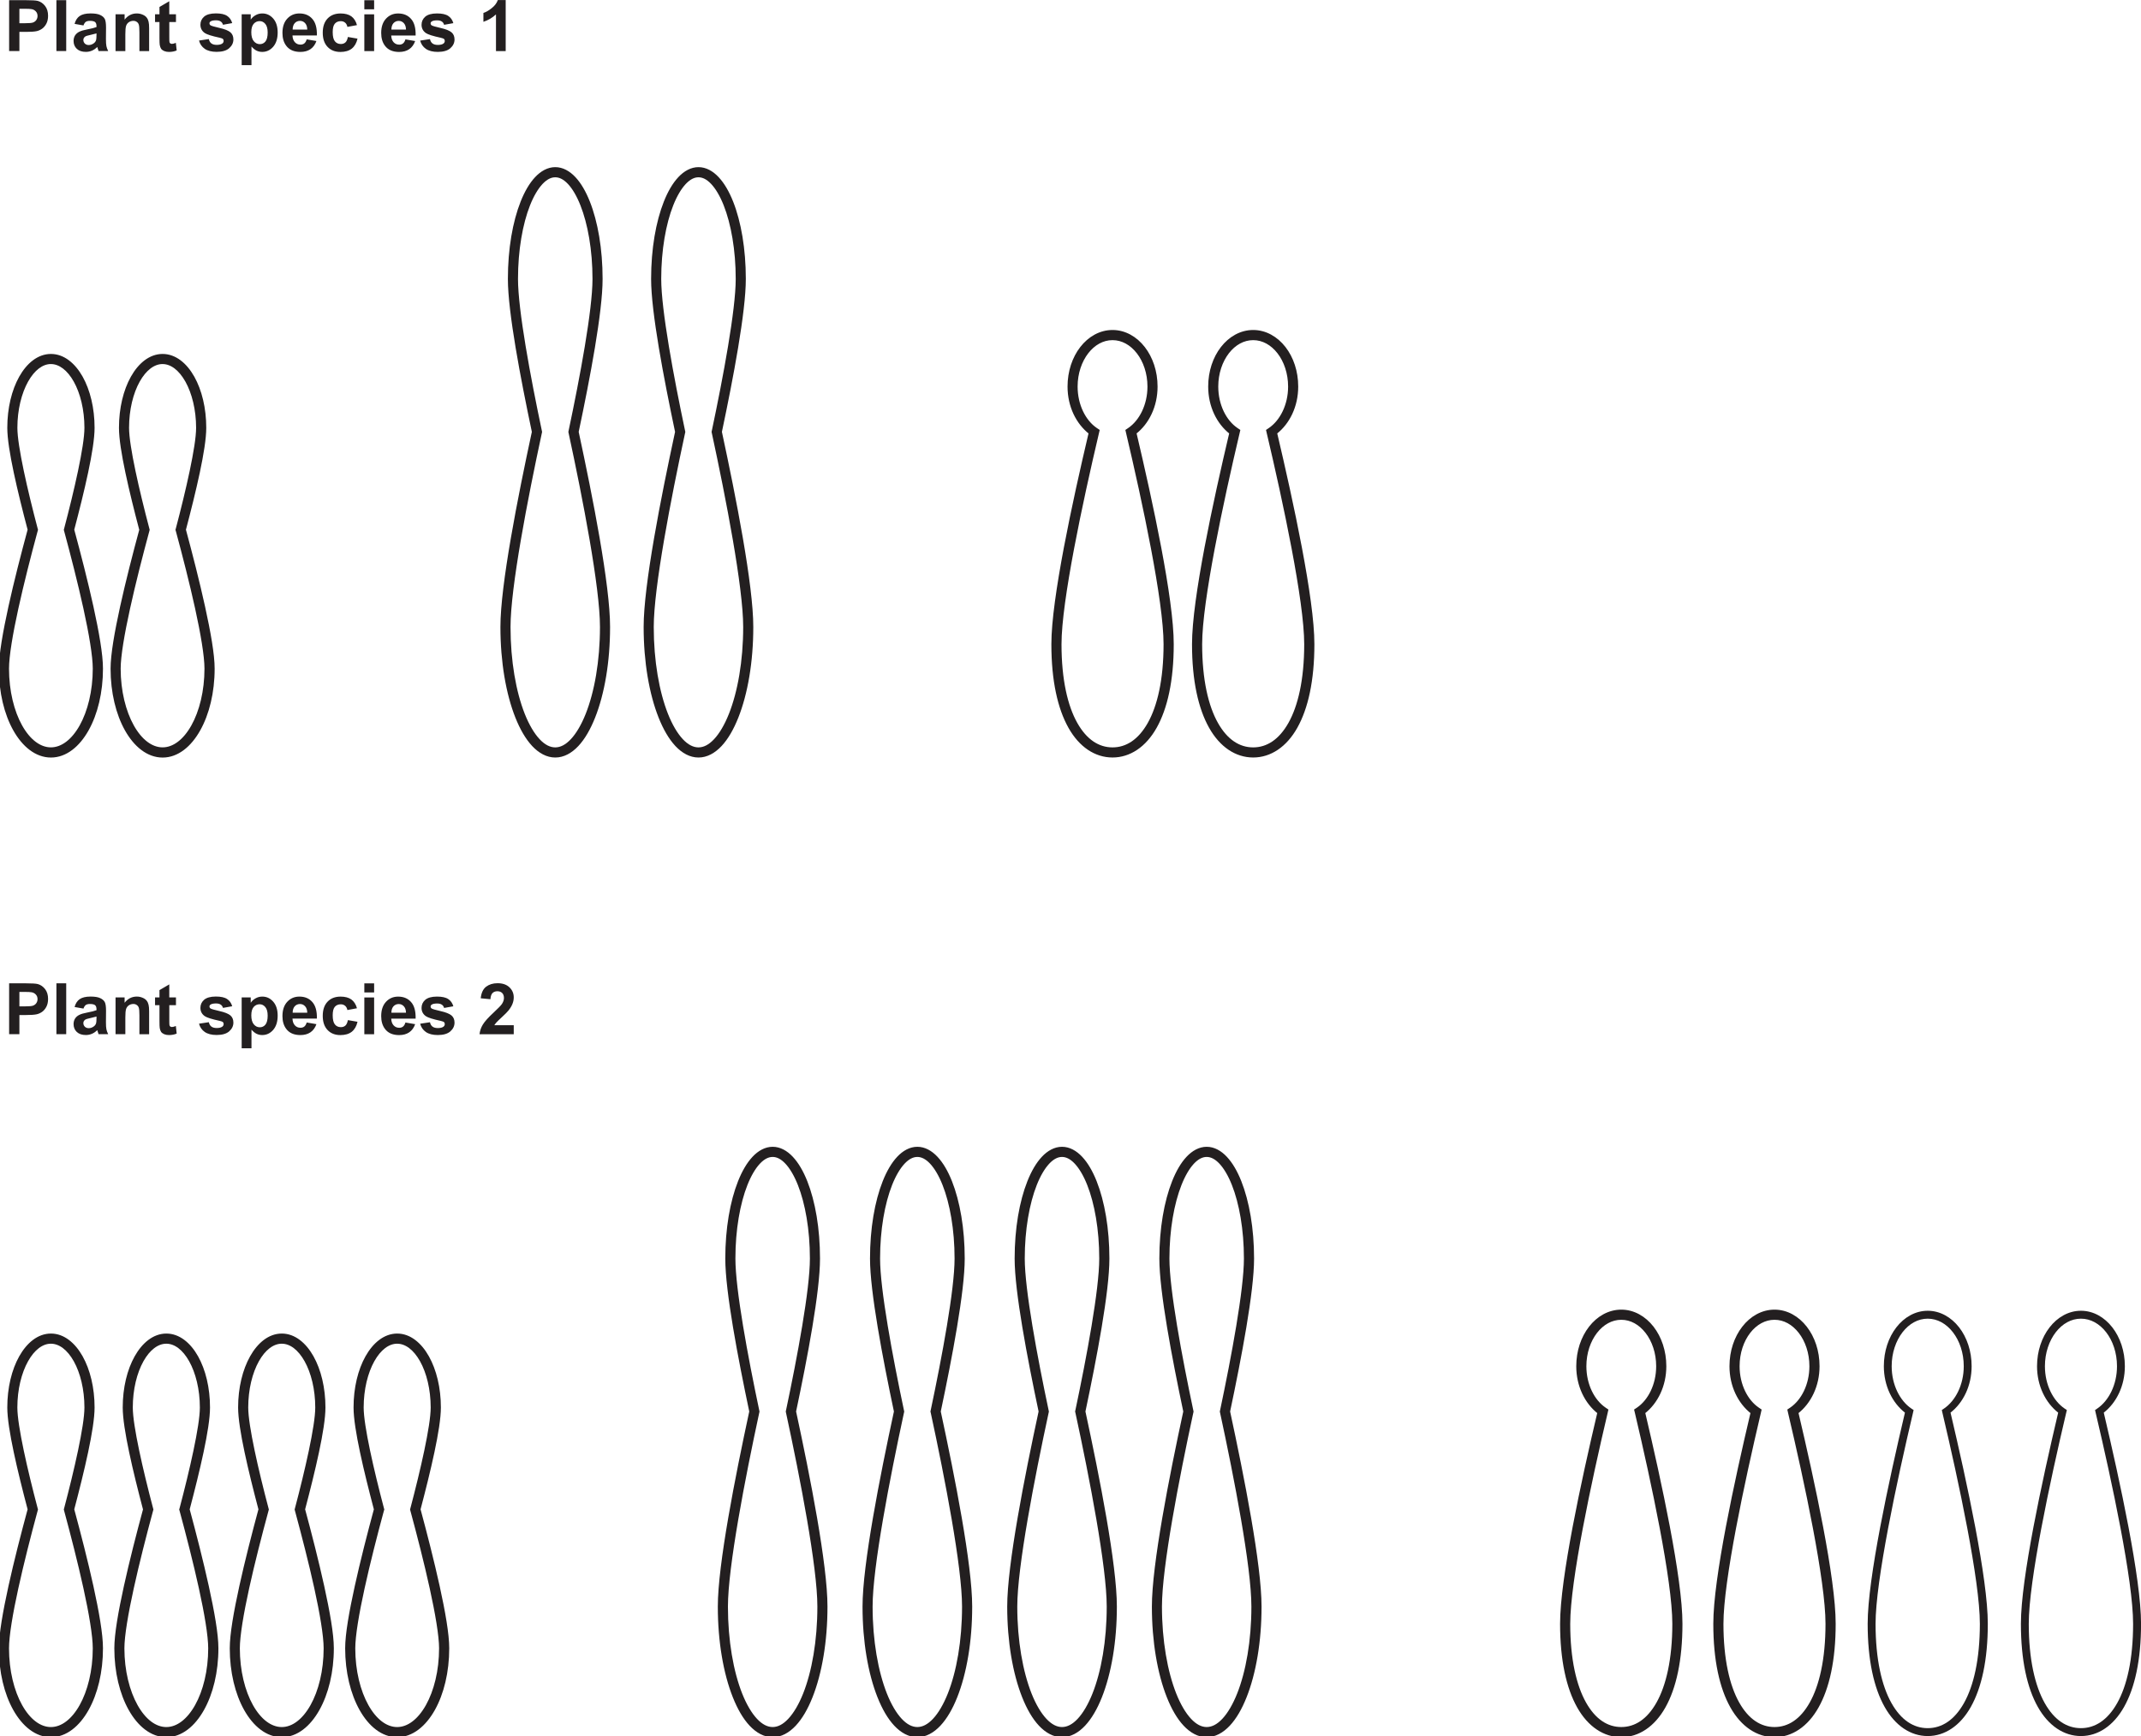 <?xml version="1.0" encoding="UTF-8" standalone="no"?>
<!-- Created with Inkscape (http://www.inkscape.org/) -->

<svg
   width="95.704mm"
   height="77.599mm"
   viewBox="0 0 95.704 77.599"
   version="1.1"
   id="svg1"
   inkscape:version="1.3 (0e150ed6c4, 2023-07-21)"
   sodipodi:docname="BIOLOGY, M6 2021 VCE 20 MC.1.svg"
   xmlns:inkscape="http://www.inkscape.org/namespaces/inkscape"
   xmlns:sodipodi="http://sodipodi.sourceforge.net/DTD/sodipodi-0.dtd"
   xmlns="http://www.w3.org/2000/svg"
   xmlns:svg="http://www.w3.org/2000/svg">
  <sodipodi:namedview
     id="namedview1"
     pagecolor="#ffffff"
     bordercolor="#000000"
     borderopacity="0.25"
     inkscape:showpageshadow="2"
     inkscape:pageopacity="0.0"
     inkscape:pagecheckerboard="0"
     inkscape:deskcolor="#d1d1d1"
     inkscape:document-units="mm"
     inkscape:zoom="0.72880595"
     inkscape:cx="211.99058"
     inkscape:cy="168.08315"
     inkscape:window-width="1366"
     inkscape:window-height="705"
     inkscape:window-x="-8"
     inkscape:window-y="-8"
     inkscape:window-maximized="1"
     inkscape:current-layer="layer1" />
  <defs
     id="defs1" />
  <g
     inkscape:label="Layer 1"
     inkscape:groupmode="layer"
     id="layer1"
     transform="translate(-48.908,-59.317)">
    <path
       id="path10"
       d="m 49.316,61.599 v -2.274 h 0.736 c 0.278,0 0.46,0.011 0.546,0.033 0.129,0.036 0.238,0.112 0.327,0.227 0.088,0.114 0.132,0.259 0.132,0.438 0,0.141 -0.027,0.259 -0.079,0.356 -0.05,0.094 -0.114,0.168 -0.19,0.223 -0.077,0.053 -0.157,0.089 -0.24,0.107 -0.107,0.023 -0.267,0.033 -0.475,0.033 h -0.298 v 0.856 z m 0.459,-1.889 v 0.645 h 0.252 c 0.179,0 0.299,-0.01 0.36,-0.033 0.063,-0.025 0.112,-0.062 0.145,-0.112 0.035,-0.052 0.054,-0.112 0.054,-0.178 0,-0.083 -0.025,-0.15 -0.074,-0.203 -0.05,-0.055 -0.112,-0.089 -0.186,-0.103 -0.053,-0.01 -0.161,-0.017 -0.327,-0.017 z m 1.655,1.889 v -2.274 h 0.438 v 2.274 z m 1.209,-1.145 -0.397,-0.07 c 0.043,-0.159 0.12,-0.277 0.227,-0.351 0.11,-0.076 0.273,-0.116 0.488,-0.116 0.192,0 0.336,0.024 0.43,0.07 0.096,0.044 0.163,0.102 0.203,0.174 0.038,0.069 0.058,0.198 0.058,0.389 l -0.004,0.508 c 0,0.147 0.006,0.254 0.021,0.322 0.013,0.066 0.039,0.14 0.079,0.219 h -0.43 c -0.011,-0.03 -0.025,-0.072 -0.041,-0.128 -0.008,-0.027 -0.015,-0.045 -0.017,-0.054 -0.074,0.074 -0.155,0.13 -0.24,0.165 -0.083,0.035 -0.173,0.054 -0.269,0.054 -0.172,0 -0.306,-0.045 -0.405,-0.136 -0.097,-0.093 -0.145,-0.211 -0.145,-0.351 0,-0.093 0.022,-0.176 0.066,-0.248 0.046,-0.071 0.11,-0.126 0.19,-0.165 0.08,-0.041 0.195,-0.075 0.347,-0.103 0.201,-0.038 0.341,-0.074 0.422,-0.107 v -0.041 c 0,-0.085 -0.021,-0.146 -0.062,-0.182 -0.041,-0.035 -0.12,-0.054 -0.236,-0.054 -0.077,0 -0.139,0.015 -0.182,0.045 -0.041,0.031 -0.076,0.085 -0.103,0.161 z m 0.583,0.356 c -0.056,0.017 -0.144,0.039 -0.265,0.066 -0.122,0.025 -0.202,0.05 -0.24,0.074 -0.056,0.041 -0.083,0.093 -0.083,0.153 0,0.061 0.022,0.115 0.066,0.161 0.046,0.044 0.104,0.066 0.174,0.066 0.08,0 0.155,-0.026 0.227,-0.079 0.052,-0.038 0.087,-0.087 0.103,-0.145 0.01,-0.035 0.017,-0.105 0.017,-0.211 z m 2.352,0.79 h -0.434 v -0.839 c 0,-0.179 -0.01,-0.295 -0.029,-0.347 -0.017,-0.052 -0.048,-0.092 -0.091,-0.12 -0.041,-0.03 -0.091,-0.045 -0.149,-0.045 -0.077,0 -0.147,0.021 -0.207,0.062 -0.058,0.041 -0.098,0.097 -0.12,0.165 -0.023,0.069 -0.033,0.196 -0.033,0.38 v 0.744 h -0.438 v -1.645 h 0.405 v 0.24 c 0.143,-0.184 0.325,-0.277 0.546,-0.277 0.093,0 0.18,0.019 0.26,0.054 0.08,0.033 0.141,0.077 0.182,0.132 0.041,0.053 0.068,0.114 0.083,0.182 0.017,0.066 0.025,0.163 0.025,0.289 z m 1.2,-1.645 v 0.347 h -0.298 v 0.661 c 0,0.135 0.002,0.214 0.008,0.236 0.005,0.023 0.018,0.041 0.037,0.058 0.022,0.015 0.046,0.021 0.074,0.021 0.041,0 0.099,-0.015 0.174,-0.045 l 0.037,0.339 c -0.099,0.043 -0.214,0.066 -0.343,0.066 -0.077,0 -0.148,-0.012 -0.211,-0.037 -0.064,-0.027 -0.111,-0.062 -0.141,-0.103 -0.028,-0.043 -0.049,-0.1 -0.062,-0.17 -0.008,-0.052 -0.012,-0.155 -0.012,-0.31 v -0.715 h -0.198 v -0.347 h 0.198 v -0.327 l 0.438,-0.256 v 0.583 z m 1.031,1.174 0.438,-0.066 c 0.019,0.086 0.056,0.151 0.112,0.194 0.058,0.044 0.137,0.066 0.24,0.066 0.113,0 0.196,-0.021 0.252,-0.062 0.038,-0.03 0.058,-0.068 0.058,-0.116 0,-0.033 -0.01,-0.06 -0.029,-0.083 -0.023,-0.022 -0.07,-0.041 -0.145,-0.058 -0.353,-0.076 -0.577,-0.147 -0.67,-0.211 -0.13,-0.091 -0.194,-0.215 -0.194,-0.372 0,-0.143 0.055,-0.263 0.165,-0.36 0.113,-0.096 0.287,-0.145 0.525,-0.145 0.225,0 0.394,0.037 0.504,0.112 0.11,0.072 0.186,0.18 0.227,0.322 l -0.413,0.074 c -0.017,-0.063 -0.05,-0.112 -0.099,-0.145 -0.05,-0.035 -0.12,-0.054 -0.211,-0.054 -0.114,0 -0.194,0.017 -0.244,0.05 -0.033,0.023 -0.05,0.052 -0.05,0.087 0,0.033 0.013,0.061 0.041,0.083 0.038,0.028 0.174,0.068 0.405,0.12 0.234,0.053 0.397,0.118 0.488,0.194 0.091,0.077 0.136,0.185 0.136,0.322 0,0.152 -0.064,0.283 -0.19,0.393 -0.124,0.107 -0.31,0.161 -0.558,0.161 -0.223,0 -0.401,-0.045 -0.533,-0.136 -0.13,-0.091 -0.215,-0.215 -0.256,-0.372 z m 1.906,-1.174 h 0.405 v 0.24 c 0.055,-0.083 0.126,-0.149 0.215,-0.198 0.091,-0.052 0.191,-0.079 0.302,-0.079 0.19,0 0.351,0.074 0.484,0.223 0.134,0.149 0.203,0.359 0.203,0.628 0,0.273 -0.068,0.487 -0.203,0.641 -0.135,0.152 -0.298,0.227 -0.488,0.227 -0.091,0 -0.174,-0.019 -0.248,-0.054 -0.074,-0.035 -0.152,-0.097 -0.232,-0.186 v 0.831 h -0.438 z m 0.43,0.794 c 0,0.185 0.037,0.321 0.112,0.409 0.074,0.089 0.163,0.132 0.269,0.132 0.101,0 0.186,-0.039 0.252,-0.12 0.066,-0.083 0.099,-0.216 0.099,-0.401 0,-0.171 -0.035,-0.298 -0.103,-0.38 -0.069,-0.085 -0.155,-0.128 -0.256,-0.128 -0.107,0 -0.197,0.041 -0.269,0.124 -0.069,0.083 -0.103,0.205 -0.103,0.364 z m 2.477,0.327 0.434,0.074 c -0.056,0.16 -0.144,0.281 -0.265,0.364 -0.122,0.083 -0.272,0.124 -0.451,0.124 -0.287,0 -0.499,-0.093 -0.637,-0.281 -0.111,-0.149 -0.165,-0.337 -0.165,-0.566 0,-0.273 0.071,-0.486 0.215,-0.641 0.143,-0.154 0.324,-0.232 0.542,-0.232 0.245,0 0.438,0.082 0.579,0.244 0.143,0.16 0.211,0.407 0.203,0.74 h -1.091 c 0.005,0.13 0.041,0.23 0.107,0.302 0.066,0.072 0.15,0.107 0.252,0.107 0.066,0 0.122,-0.018 0.17,-0.054 0.046,-0.038 0.083,-0.099 0.107,-0.182 z m 0.025,-0.438 c -0.003,-0.126 -0.036,-0.223 -0.099,-0.289 -0.061,-0.066 -0.136,-0.099 -0.227,-0.099 -0.094,0 -0.173,0.035 -0.236,0.103 -0.061,0.072 -0.091,0.167 -0.091,0.285 z m 2.22,-0.198 -0.426,0.079 c -0.017,-0.085 -0.052,-0.149 -0.103,-0.19 -0.05,-0.043 -0.115,-0.066 -0.194,-0.066 -0.111,0 -0.198,0.037 -0.265,0.112 -0.064,0.074 -0.095,0.201 -0.095,0.376 0,0.196 0.033,0.334 0.099,0.413 0.066,0.081 0.154,0.12 0.265,0.12 0.083,0 0.15,-0.023 0.203,-0.07 0.052,-0.046 0.089,-0.128 0.112,-0.244 l 0.43,0.074 c -0.044,0.196 -0.13,0.345 -0.256,0.446 -0.127,0.099 -0.297,0.149 -0.508,0.149 -0.24,0 -0.432,-0.075 -0.575,-0.227 -0.144,-0.151 -0.215,-0.362 -0.215,-0.633 0,-0.27 0.071,-0.481 0.215,-0.633 0.143,-0.151 0.337,-0.227 0.583,-0.227 0.201,0 0.361,0.043 0.48,0.128 0.118,0.086 0.203,0.217 0.252,0.393 z m 0.331,-0.707 v -0.405 h 0.438 v 0.405 z m 0,1.869 v -1.645 h 0.438 v 1.645 z m 1.838,-0.525 0.434,0.074 c -0.056,0.16 -0.144,0.281 -0.265,0.364 -0.122,0.083 -0.272,0.124 -0.451,0.124 -0.287,0 -0.499,-0.093 -0.637,-0.281 -0.111,-0.149 -0.165,-0.337 -0.165,-0.566 0,-0.273 0.071,-0.486 0.215,-0.641 0.143,-0.154 0.323,-0.232 0.542,-0.232 0.245,0 0.438,0.082 0.579,0.244 0.143,0.16 0.211,0.407 0.203,0.74 h -1.091 c 0.005,0.13 0.041,0.23 0.107,0.302 0.066,0.072 0.15,0.107 0.252,0.107 0.066,0 0.122,-0.018 0.169,-0.054 0.046,-0.038 0.083,-0.099 0.107,-0.182 z m 0.025,-0.438 c -0.003,-0.126 -0.036,-0.223 -0.099,-0.289 -0.061,-0.066 -0.136,-0.099 -0.227,-0.099 -0.094,0 -0.173,0.035 -0.236,0.103 -0.061,0.072 -0.091,0.167 -0.091,0.285 z m 0.633,0.492 0.438,-0.066 c 0.019,0.086 0.056,0.151 0.112,0.194 0.058,0.044 0.137,0.066 0.24,0.066 0.113,0 0.196,-0.021 0.252,-0.062 0.038,-0.03 0.058,-0.068 0.058,-0.116 0,-0.033 -0.01,-0.06 -0.029,-0.083 -0.023,-0.022 -0.07,-0.041 -0.145,-0.058 -0.353,-0.076 -0.577,-0.147 -0.67,-0.211 -0.13,-0.091 -0.194,-0.215 -0.194,-0.372 0,-0.143 0.055,-0.263 0.165,-0.36 0.113,-0.096 0.287,-0.145 0.525,-0.145 0.225,0 0.394,0.037 0.504,0.112 0.11,0.072 0.186,0.18 0.227,0.322 l -0.413,0.074 c -0.017,-0.063 -0.05,-0.112 -0.099,-0.145 -0.05,-0.035 -0.12,-0.054 -0.211,-0.054 -0.114,0 -0.194,0.017 -0.244,0.05 -0.033,0.023 -0.05,0.052 -0.05,0.087 0,0.033 0.013,0.061 0.041,0.083 0.038,0.028 0.174,0.068 0.405,0.12 0.234,0.053 0.397,0.118 0.488,0.194 0.091,0.077 0.136,0.185 0.136,0.322 0,0.152 -0.064,0.283 -0.19,0.393 -0.124,0.107 -0.31,0.161 -0.558,0.161 -0.223,0 -0.401,-0.045 -0.533,-0.136 -0.13,-0.091 -0.215,-0.215 -0.256,-0.372 z m 3.823,0.471 h -0.434 v -1.641 c -0.16,0.149 -0.347,0.259 -0.562,0.331 v -0.397 c 0.113,-0.035 0.236,-0.105 0.368,-0.211 0.134,-0.104 0.227,-0.225 0.277,-0.364 h 0.351 z m 0,0"
       style="fill:#231f20 icc-color(sRGB-IEC61966-2, 0.1, 0.137, 0.122, 0.125);fill-opacity:1;fill-rule:nonzero;stroke:none;stroke-width:0.353"
       aria-label="Plant species 1" />
    <path
       id="path11"
       d="m 49.316,105.544 v -2.274 h 0.736 c 0.278,0 0.46,0.011 0.546,0.033 0.129,0.036 0.238,0.112 0.327,0.227 0.088,0.114 0.132,0.259 0.132,0.438 0,0.141 -0.027,0.259 -0.079,0.356 -0.05,0.094 -0.114,0.168 -0.19,0.223 -0.077,0.053 -0.157,0.089 -0.24,0.107 -0.107,0.023 -0.267,0.033 -0.475,0.033 h -0.298 v 0.856 z m 0.459,-1.889 v 0.645 h 0.252 c 0.179,0 0.299,-0.01 0.36,-0.033 0.063,-0.025 0.112,-0.062 0.145,-0.112 0.035,-0.052 0.054,-0.112 0.054,-0.178 0,-0.083 -0.025,-0.15 -0.074,-0.203 -0.05,-0.055 -0.112,-0.089 -0.186,-0.103 -0.053,-0.01 -0.161,-0.017 -0.327,-0.017 z m 1.655,1.889 v -2.274 h 0.438 v 2.274 z m 1.209,-1.145 -0.397,-0.07 c 0.043,-0.159 0.12,-0.277 0.227,-0.351 0.11,-0.076 0.273,-0.116 0.488,-0.116 0.192,0 0.336,0.024 0.43,0.07 0.096,0.044 0.163,0.102 0.203,0.174 0.038,0.069 0.058,0.198 0.058,0.389 l -0.004,0.508 c 0,0.147 0.006,0.254 0.021,0.322 0.013,0.066 0.039,0.14 0.079,0.219 h -0.43 c -0.011,-0.03 -0.025,-0.072 -0.041,-0.128 -0.008,-0.027 -0.015,-0.045 -0.017,-0.054 -0.074,0.074 -0.155,0.13 -0.24,0.165 -0.083,0.035 -0.173,0.054 -0.269,0.054 -0.172,0 -0.306,-0.045 -0.405,-0.136 -0.097,-0.093 -0.145,-0.211 -0.145,-0.351 0,-0.093 0.022,-0.176 0.066,-0.248 0.046,-0.071 0.11,-0.126 0.19,-0.165 0.08,-0.041 0.195,-0.075 0.347,-0.103 0.201,-0.038 0.341,-0.074 0.422,-0.107 v -0.041 c 0,-0.085 -0.021,-0.146 -0.062,-0.182 -0.041,-0.035 -0.12,-0.054 -0.236,-0.054 -0.077,0 -0.138,0.015 -0.182,0.045 -0.041,0.031 -0.076,0.085 -0.103,0.161 z m 0.583,0.356 c -0.056,0.017 -0.144,0.039 -0.265,0.066 -0.122,0.025 -0.202,0.05 -0.24,0.074 -0.056,0.041 -0.083,0.093 -0.083,0.153 0,0.061 0.022,0.115 0.066,0.161 0.046,0.044 0.104,0.066 0.174,0.066 0.08,0 0.155,-0.026 0.227,-0.079 0.052,-0.038 0.087,-0.087 0.103,-0.145 0.01,-0.035 0.017,-0.105 0.017,-0.211 z m 2.352,0.79 h -0.434 V 104.705 c 0,-0.179 -0.01,-0.295 -0.029,-0.347 -0.017,-0.052 -0.048,-0.092 -0.091,-0.12 -0.041,-0.03 -0.091,-0.045 -0.149,-0.045 -0.077,0 -0.147,0.021 -0.207,0.062 -0.058,0.041 -0.098,0.097 -0.12,0.165 -0.023,0.069 -0.033,0.196 -0.033,0.38 v 0.744 h -0.438 v -1.645 h 0.405 v 0.24 c 0.143,-0.184 0.325,-0.277 0.546,-0.277 0.093,0 0.18,0.019 0.26,0.054 0.08,0.033 0.141,0.077 0.182,0.132 0.041,0.053 0.068,0.114 0.083,0.182 0.017,0.066 0.025,0.163 0.025,0.289 z m 1.2,-1.645 v 0.347 h -0.298 v 0.661 c 0,0.135 0.002,0.214 0.008,0.236 0.005,0.023 0.018,0.041 0.037,0.058 0.022,0.015 0.046,0.021 0.074,0.021 0.041,0 0.099,-0.015 0.174,-0.045 l 0.037,0.339 c -0.099,0.043 -0.214,0.066 -0.343,0.066 -0.077,0 -0.148,-0.012 -0.211,-0.037 -0.064,-0.027 -0.111,-0.062 -0.141,-0.103 -0.028,-0.043 -0.049,-0.1 -0.062,-0.17 -0.008,-0.052 -0.012,-0.155 -0.012,-0.31 v -0.715 h -0.198 v -0.347 h 0.198 v -0.327 l 0.438,-0.256 v 0.583 z m 1.031,1.174 0.438,-0.066 c 0.019,0.086 0.056,0.151 0.112,0.194 0.058,0.044 0.137,0.066 0.24,0.066 0.113,0 0.196,-0.021 0.252,-0.062 0.038,-0.03 0.058,-0.068 0.058,-0.116 0,-0.033 -0.01,-0.06 -0.029,-0.083 -0.023,-0.022 -0.07,-0.041 -0.145,-0.058 -0.353,-0.076 -0.577,-0.147 -0.67,-0.211 -0.13,-0.091 -0.194,-0.215 -0.194,-0.372 0,-0.143 0.055,-0.263 0.165,-0.36 0.113,-0.096 0.287,-0.145 0.525,-0.145 0.225,0 0.394,0.037 0.504,0.112 0.11,0.072 0.186,0.18 0.227,0.322 l -0.413,0.074 c -0.017,-0.063 -0.05,-0.112 -0.099,-0.145 -0.05,-0.035 -0.12,-0.054 -0.211,-0.054 -0.114,0 -0.194,0.017 -0.244,0.05 -0.033,0.023 -0.05,0.052 -0.05,0.087 0,0.033 0.013,0.061 0.041,0.083 0.038,0.028 0.174,0.068 0.405,0.12 0.234,0.053 0.397,0.118 0.488,0.194 0.091,0.077 0.136,0.185 0.136,0.322 0,0.152 -0.064,0.283 -0.19,0.393 -0.124,0.107 -0.31,0.161 -0.558,0.161 -0.223,0 -0.401,-0.045 -0.533,-0.136 -0.13,-0.091 -0.215,-0.215 -0.256,-0.372 z m 1.906,-1.174 h 0.405 v 0.24 c 0.055,-0.083 0.126,-0.149 0.215,-0.198 0.091,-0.052 0.191,-0.079 0.302,-0.079 0.19,0 0.351,0.074 0.484,0.223 0.134,0.149 0.203,0.359 0.203,0.628 0,0.273 -0.068,0.487 -0.203,0.641 -0.135,0.152 -0.298,0.227 -0.488,0.227 -0.091,0 -0.174,-0.019 -0.248,-0.054 -0.074,-0.035 -0.152,-0.097 -0.232,-0.186 v 0.831 h -0.438 z m 0.43,0.794 c 0,0.185 0.037,0.321 0.112,0.409 0.074,0.089 0.163,0.132 0.269,0.132 0.101,0 0.186,-0.039 0.252,-0.12 0.066,-0.083 0.099,-0.216 0.099,-0.401 0,-0.171 -0.035,-0.298 -0.103,-0.38 -0.069,-0.085 -0.155,-0.128 -0.256,-0.128 -0.107,0 -0.197,0.041 -0.269,0.124 -0.069,0.083 -0.103,0.205 -0.103,0.364 z m 2.477,0.327 0.434,0.074 c -0.056,0.16 -0.144,0.281 -0.265,0.364 -0.122,0.083 -0.272,0.124 -0.451,0.124 -0.287,0 -0.499,-0.093 -0.637,-0.281 -0.111,-0.149 -0.165,-0.337 -0.165,-0.566 0,-0.273 0.071,-0.486 0.215,-0.641 0.143,-0.154 0.324,-0.232 0.542,-0.232 0.245,0 0.438,0.082 0.579,0.244 0.143,0.16 0.211,0.407 0.203,0.74 h -1.091 c 0.005,0.13 0.041,0.23 0.107,0.302 0.066,0.072 0.15,0.107 0.252,0.107 0.066,0 0.122,-0.018 0.17,-0.054 0.046,-0.038 0.083,-0.099 0.107,-0.182 z m 0.025,-0.438 c -0.003,-0.126 -0.036,-0.223 -0.099,-0.289 -0.061,-0.066 -0.136,-0.099 -0.227,-0.099 -0.094,0 -0.173,0.035 -0.236,0.103 -0.061,0.072 -0.091,0.167 -0.091,0.285 z m 2.22,-0.198 -0.426,0.079 c -0.017,-0.085 -0.052,-0.149 -0.103,-0.19 -0.05,-0.043 -0.115,-0.066 -0.194,-0.066 -0.111,0 -0.198,0.037 -0.265,0.112 -0.064,0.074 -0.095,0.201 -0.095,0.376 0,0.196 0.033,0.334 0.099,0.413 0.066,0.081 0.154,0.12 0.265,0.12 0.083,0 0.15,-0.023 0.203,-0.07 0.052,-0.046 0.089,-0.128 0.112,-0.244 l 0.43,0.074 c -0.044,0.196 -0.13,0.345 -0.256,0.446 -0.127,0.099 -0.297,0.149 -0.508,0.149 -0.24,0 -0.432,-0.075 -0.575,-0.227 -0.144,-0.151 -0.215,-0.362 -0.215,-0.633 0,-0.27 0.071,-0.481 0.215,-0.633 0.143,-0.151 0.337,-0.227 0.583,-0.227 0.201,0 0.361,0.043 0.48,0.128 0.118,0.086 0.203,0.217 0.252,0.393 z m 0.331,-0.707 v -0.405 h 0.438 v 0.405 z m 0,1.869 v -1.645 h 0.438 v 1.645 z m 1.838,-0.525 0.434,0.074 c -0.056,0.16 -0.144,0.281 -0.265,0.364 -0.122,0.083 -0.272,0.124 -0.451,0.124 -0.287,0 -0.499,-0.093 -0.637,-0.281 -0.111,-0.149 -0.165,-0.337 -0.165,-0.566 0,-0.273 0.071,-0.486 0.215,-0.641 0.143,-0.154 0.323,-0.232 0.542,-0.232 0.245,0 0.438,0.082 0.579,0.244 0.143,0.16 0.211,0.407 0.203,0.74 h -1.091 c 0.005,0.13 0.041,0.23 0.107,0.302 0.066,0.072 0.15,0.107 0.252,0.107 0.066,0 0.122,-0.018 0.169,-0.054 0.046,-0.038 0.083,-0.099 0.107,-0.182 z m 0.025,-0.438 c -0.003,-0.126 -0.036,-0.223 -0.099,-0.289 -0.061,-0.066 -0.136,-0.099 -0.227,-0.099 -0.094,0 -0.173,0.035 -0.236,0.103 -0.061,0.072 -0.091,0.167 -0.091,0.285 z m 0.633,0.492 0.438,-0.066 c 0.019,0.086 0.056,0.151 0.112,0.194 0.058,0.044 0.137,0.066 0.24,0.066 0.113,0 0.196,-0.021 0.252,-0.062 0.038,-0.03 0.058,-0.068 0.058,-0.116 0,-0.033 -0.01,-0.06 -0.029,-0.083 -0.023,-0.022 -0.07,-0.041 -0.145,-0.058 -0.353,-0.076 -0.577,-0.147 -0.67,-0.211 -0.13,-0.091 -0.194,-0.215 -0.194,-0.372 0,-0.143 0.055,-0.263 0.165,-0.36 0.113,-0.096 0.287,-0.145 0.525,-0.145 0.225,0 0.394,0.037 0.504,0.112 0.11,0.072 0.186,0.18 0.227,0.322 l -0.413,0.074 c -0.017,-0.063 -0.05,-0.112 -0.099,-0.145 -0.05,-0.035 -0.12,-0.054 -0.211,-0.054 -0.114,0 -0.194,0.017 -0.244,0.05 -0.033,0.023 -0.05,0.052 -0.05,0.087 0,0.033 0.013,0.061 0.041,0.083 0.038,0.028 0.174,0.068 0.405,0.12 0.234,0.053 0.397,0.118 0.488,0.194 0.091,0.077 0.136,0.185 0.136,0.322 0,0.152 -0.064,0.283 -0.19,0.393 -0.124,0.107 -0.31,0.161 -0.558,0.161 -0.223,0 -0.401,-0.045 -0.533,-0.136 -0.13,-0.091 -0.215,-0.215 -0.256,-0.372 z m 4.183,0.066 v 0.405 h -1.53 c 0.017,-0.154 0.066,-0.299 0.149,-0.434 0.083,-0.137 0.246,-0.319 0.492,-0.546 0.195,-0.182 0.315,-0.306 0.36,-0.372 0.06,-0.091 0.091,-0.18 0.091,-0.269 0,-0.096 -0.027,-0.171 -0.079,-0.223 -0.053,-0.052 -0.124,-0.079 -0.215,-0.079 -0.091,0 -0.164,0.028 -0.219,0.083 -0.053,0.056 -0.083,0.147 -0.091,0.273 l -0.434,-0.041 c 0.025,-0.24 0.104,-0.411 0.24,-0.517 0.137,-0.104 0.308,-0.157 0.513,-0.157 0.225,0 0.402,0.061 0.529,0.182 0.129,0.122 0.194,0.272 0.194,0.451 0,0.102 -0.02,0.201 -0.058,0.294 -0.036,0.091 -0.094,0.188 -0.174,0.289 -0.053,0.066 -0.148,0.163 -0.285,0.289 -0.138,0.127 -0.225,0.211 -0.26,0.252 -0.036,0.041 -0.066,0.082 -0.091,0.12 z m 0,0"
       style="fill:#231f20 icc-color(sRGB-IEC61966-2, 0.1, 0.137, 0.122, 0.125);fill-opacity:1;fill-rule:nonzero;stroke:none;stroke-width:0.353"
       aria-label="Plant species 2" />
    <path
       style="color:#000000;fill:#231f20 icc-color(sRGB-IEC61966-2, 0.1, 0.137, 0.122, 0.125);stroke-miterlimit:10;stroke-width:0.1;stroke-dasharray:none;stroke:#231f20;stroke-opacity:1"
       d="m 98.639,74.117 c -0.555,0 -1.053,0.291 -1.402,0.742 -0.35,0.451 -0.559,1.064 -0.559,1.736 0,0.881 0.379,1.633 0.943,2.076 -0.729,3.093 -1.666,7.415 -1.666,9.439 0,1.632 0.282,2.869 0.758,3.715 0.475,0.846 1.165,1.301 1.926,1.301 0.761,0 1.452,-0.455 1.928,-1.301 0.476,-0.846 0.758,-2.083 0.758,-3.715 0,-2.025 -0.937,-6.347 -1.666,-9.439 0.565,-0.443 0.943,-1.195 0.943,-2.076 0,-0.673 -0.211,-1.285 -0.561,-1.736 -0.35,-0.451 -0.848,-0.742 -1.402,-0.742 z m 0,0.354 c 0.432,0 0.828,0.223 1.125,0.605 0.297,0.382 0.486,0.921 0.486,1.52 0,0.833 -0.372,1.547 -0.881,1.893 l -0.1,0.068 0.027,0.117 c 0.73,3.091 1.674,7.51 1.674,9.438 0,1.591 -0.279,2.773 -0.711,3.541 -0.432,0.768 -0.997,1.121 -1.621,1.121 -0.624,0 -1.187,-0.353 -1.619,-1.121 -0.432,-0.768 -0.711,-1.95 -0.711,-3.541 0,-1.928 0.944,-6.346 1.674,-9.438 l 0.027,-0.117 -0.102,-0.068 c -0.509,-0.345 -0.879,-1.059 -0.879,-1.893 0,-0.599 0.19,-1.137 0.486,-1.52 0.297,-0.382 0.691,-0.605 1.123,-0.605 z"
       id="path12" />
    <path
       style="color:#000000;fill:#231f20 icc-color(sRGB-IEC61966-2, 0.1, 0.137, 0.122, 0.125);stroke-miterlimit:10;stroke:#231f20;stroke-opacity:1;stroke-width:0.1;stroke-dasharray:none"
       d="m 104.926,74.117 c -0.555,0 -1.053,0.291 -1.402,0.742 -0.35,0.451 -0.559,1.064 -0.559,1.736 0,0.881 0.379,1.633 0.943,2.076 -0.729,3.093 -1.666,7.415 -1.666,9.439 0,1.632 0.282,2.869 0.758,3.715 0.476,0.846 1.165,1.301 1.926,1.301 0.761,0 1.452,-0.455 1.928,-1.301 0.476,-0.846 0.758,-2.083 0.758,-3.715 0,-2.025 -0.937,-6.347 -1.666,-9.439 0.565,-0.443 0.943,-1.195 0.943,-2.076 0,-0.673 -0.209,-1.285 -0.559,-1.736 -0.35,-0.451 -0.85,-0.742 -1.404,-0.742 z m 0,0.354 c 0.432,0 0.828,0.223 1.125,0.605 0.297,0.382 0.486,0.921 0.486,1.52 0,0.833 -0.372,1.547 -0.881,1.893 l -0.1,0.068 0.027,0.117 c 0.73,3.091 1.674,7.51 1.674,9.438 0,1.591 -0.279,2.773 -0.711,3.541 -0.432,0.768 -0.997,1.121 -1.621,1.121 -0.624,0 -1.187,-0.353 -1.619,-1.121 -0.432,-0.768 -0.711,-1.95 -0.711,-3.541 0,-1.928 0.944,-6.346 1.674,-9.438 l 0.027,-0.117 -0.102,-0.068 c -0.509,-0.345 -0.879,-1.059 -0.879,-1.893 0,-0.599 0.19,-1.137 0.486,-1.52 0.297,-0.382 0.691,-0.605 1.123,-0.605 z"
       id="path13" />
    <path
       style="color:#000000;fill:#231f20 icc-color(sRGB-IEC61966-2, 0.1, 0.137, 0.122, 0.125);stroke-miterlimit:10;stroke:#231f20;stroke-opacity:1;stroke-width:0.1;stroke-dasharray:none"
       d="m 51.184,75.188 c -0.561,0 -1.042,0.4 -1.373,0.99 -0.331,0.59 -0.527,1.387 -0.527,2.264 0,0.935 0.466,2.864 0.91,4.551 -0.293,1.085 -0.613,2.322 -0.859,3.443 -0.249,1.134 -0.426,2.137 -0.426,2.768 0,1.061 0.238,2.025 0.637,2.736 0.399,0.711 0.974,1.188 1.639,1.188 0.665,0 1.24,-0.476 1.639,-1.188 0.399,-0.711 0.637,-1.675 0.637,-2.736 0,-0.631 -0.177,-1.634 -0.426,-2.768 -0.246,-1.121 -0.566,-2.359 -0.859,-3.443 0.444,-1.686 0.91,-3.615 0.91,-4.551 0,-0.877 -0.196,-1.673 -0.527,-2.264 C 52.226,75.587 51.745,75.188 51.184,75.188 Z m 0,0.352 c 0.391,0 0.773,0.289 1.066,0.812 0.293,0.524 0.482,1.267 0.482,2.09 0,0.822 -0.461,2.819 -0.908,4.512 L 51.812,83 l 0.012,0.045 c 0.295,1.09 0.616,2.342 0.863,3.467 0.247,1.125 0.418,2.13 0.418,2.691 0,1.008 -0.231,1.92 -0.592,2.564 -0.361,0.644 -0.836,1.006 -1.33,1.006 -0.494,0 -0.969,-0.361 -1.33,-1.006 -0.361,-0.644 -0.592,-1.556 -0.592,-2.564 0,-0.562 0.171,-1.567 0.418,-2.691 0.247,-1.125 0.568,-2.377 0.863,-3.467 L 50.555,83 l -0.012,-0.047 c -0.447,-1.693 -0.908,-3.69 -0.908,-4.512 0,-0.823 0.191,-1.566 0.484,-2.09 0.293,-0.524 0.673,-0.812 1.064,-0.812 z"
       id="path14" />
    <path
       style="color:#000000;fill:#231f20 icc-color(sRGB-IEC61966-2, 0.1, 0.137, 0.122, 0.125);stroke-miterlimit:10;stroke:#231f20;stroke-opacity:1;stroke-width:0.1;stroke-dasharray:none"
       d="m 56.176,75.188 c -0.561,0 -1.042,0.4 -1.373,0.99 -0.331,0.59 -0.527,1.387 -0.527,2.264 0,0.936 0.464,2.869 0.908,4.557 -0.293,1.083 -0.611,2.318 -0.857,3.438 -0.249,1.134 -0.426,2.137 -0.426,2.768 0,1.061 0.238,2.025 0.637,2.736 0.399,0.711 0.974,1.188 1.639,1.188 0.665,0 1.238,-0.476 1.637,-1.188 0.399,-0.711 0.639,-1.675 0.639,-2.736 0,-0.631 -0.179,-1.634 -0.428,-2.768 -0.246,-1.121 -0.564,-2.359 -0.857,-3.443 0.444,-1.686 0.91,-3.615 0.91,-4.551 0,-0.877 -0.196,-1.673 -0.527,-2.264 C 57.218,75.587 56.737,75.188 56.176,75.188 Z m 0,0.352 c 0.391,0 0.771,0.289 1.064,0.812 0.293,0.524 0.484,1.267 0.484,2.09 0,0.822 -0.461,2.819 -0.908,4.512 L 56.803,83 l 0.014,0.045 c 0.295,1.09 0.616,2.342 0.863,3.467 0.247,1.125 0.418,2.13 0.418,2.691 0,1.008 -0.231,1.92 -0.592,2.564 -0.361,0.644 -0.836,1.006 -1.33,1.006 -0.494,0 -0.969,-0.361 -1.33,-1.006 -0.361,-0.644 -0.594,-1.556 -0.594,-2.564 0,-0.562 0.173,-1.567 0.42,-2.691 0.247,-1.125 0.568,-2.377 0.863,-3.467 L 55.547,83 l -0.012,-0.047 c -0.447,-1.693 -0.908,-3.69 -0.908,-4.512 0,-0.823 0.189,-1.566 0.482,-2.09 0.293,-0.524 0.675,-0.812 1.066,-0.812 z"
       id="path15" />
    <path
       style="color:#000000;fill:#231f20 icc-color(sRGB-IEC61966-2, 0.1, 0.137, 0.122, 0.125);stroke-miterlimit:10;stroke:#231f20;stroke-opacity:1;stroke-width:0.1;stroke-dasharray:none"
       d="m 73.729,66.838 c -0.321,0 -0.617,0.167 -0.865,0.432 -0.248,0.265 -0.46,0.63 -0.637,1.076 -0.354,0.892 -0.566,2.103 -0.566,3.439 0,1.474 0.563,4.422 1.072,6.836 -0.634,2.939 -1.406,6.851 -1.406,8.719 0,1.568 0.25,2.987 0.664,4.031 0.207,0.522 0.456,0.952 0.744,1.26 0.288,0.307 0.627,0.496 0.994,0.496 0.367,0 0.706,-0.189 0.994,-0.496 0.288,-0.307 0.535,-0.738 0.742,-1.26 0.414,-1.044 0.664,-2.463 0.664,-4.031 0,-1.868 -0.771,-5.78 -1.404,-8.719 0.51,-2.414 1.07,-5.362 1.07,-6.836 0,-1.336 -0.213,-2.548 -0.566,-3.439 -0.177,-0.446 -0.387,-0.811 -0.635,-1.076 -0.248,-0.265 -0.544,-0.432 -0.865,-0.432 z m 0,0.354 c 0.201,0 0.403,0.1 0.607,0.318 0.204,0.218 0.399,0.55 0.564,0.967 0.331,0.835 0.543,2.01 0.543,3.309 0,1.39 -0.559,4.384 -1.07,6.799 l -0.008,0.037 0.008,0.037 c 0.634,2.937 1.404,6.905 1.404,8.682 0,1.531 -0.249,2.916 -0.641,3.902 -0.196,0.493 -0.428,0.886 -0.672,1.146 -0.244,0.261 -0.489,0.385 -0.736,0.385 -0.247,10e-7 -0.494,-0.124 -0.738,-0.385 -0.244,-0.261 -0.476,-0.653 -0.672,-1.146 -0.391,-0.987 -0.639,-2.372 -0.639,-3.902 0,-1.776 0.768,-5.745 1.402,-8.682 l 0.008,-0.037 -0.008,-0.037 c -0.511,-2.414 -1.068,-5.409 -1.068,-6.799 0,-1.298 0.21,-2.474 0.541,-3.309 0.165,-0.417 0.362,-0.749 0.566,-0.967 0.204,-0.218 0.406,-0.318 0.607,-0.318 z"
       id="path16" />
    <path
       style="color:#000000;fill:#231f20 icc-color(sRGB-IEC61966-2, 0.1, 0.137, 0.122, 0.125);stroke-miterlimit:10;stroke:#231f20;stroke-opacity:1;stroke-width:0.1;stroke-dasharray:none"
       d="m 80.131,66.838 c -0.321,0 -0.617,0.167 -0.865,0.432 -0.248,0.265 -0.46,0.63 -0.637,1.076 -0.354,0.892 -0.566,2.103 -0.566,3.439 0,1.474 0.563,4.422 1.072,6.836 -0.634,2.939 -1.406,6.851 -1.406,8.719 0,1.568 0.25,2.987 0.664,4.031 0.207,0.522 0.456,0.952 0.744,1.26 0.288,0.307 0.627,0.496 0.994,0.496 0.367,0 0.706,-0.189 0.994,-0.496 0.288,-0.307 0.535,-0.738 0.742,-1.26 0.414,-1.044 0.664,-2.463 0.664,-4.031 0,-1.868 -0.771,-5.78 -1.404,-8.719 0.51,-2.414 1.07,-5.362 1.07,-6.836 0,-1.336 -0.211,-2.548 -0.564,-3.439 -0.177,-0.446 -0.389,-0.811 -0.637,-1.076 -0.248,-0.265 -0.544,-0.432 -0.865,-0.432 z m 0,0.354 c 0.201,0 0.403,0.1 0.607,0.318 0.204,0.218 0.401,0.55 0.566,0.967 0.331,0.835 0.541,2.01 0.541,3.309 0,1.39 -0.559,4.384 -1.07,6.799 l -0.008,0.037 0.008,0.037 c 0.634,2.937 1.404,6.905 1.404,8.682 0,1.531 -0.249,2.916 -0.641,3.902 -0.196,0.493 -0.428,0.886 -0.672,1.146 -0.244,0.261 -0.489,0.385 -0.736,0.385 -0.247,10e-7 -0.494,-0.124 -0.738,-0.385 -0.244,-0.261 -0.476,-0.653 -0.672,-1.146 -0.391,-0.987 -0.639,-2.372 -0.639,-3.902 0,-1.776 0.768,-5.745 1.402,-8.682 l 0.008,-0.037 -0.008,-0.037 c -0.511,-2.414 -1.068,-5.409 -1.068,-6.799 0,-1.298 0.21,-2.474 0.541,-3.309 0.165,-0.417 0.362,-0.749 0.566,-0.967 0.204,-0.218 0.406,-0.318 0.607,-0.318 z"
       id="path17" />
    <path
       style="color:#000000;fill:#231f20 icc-color(sRGB-IEC61966-2, 0.1, 0.137, 0.122, 0.125);stroke-miterlimit:10;stroke:#231f20;stroke-opacity:1;stroke-width:0.1;stroke-dasharray:none"
       d="m 121.381,117.906 c -0.555,0 -1.053,0.291 -1.402,0.742 -0.35,0.451 -0.561,1.064 -0.561,1.736 0,0.88 0.379,1.633 0.943,2.076 -0.729,3.093 -1.666,7.413 -1.666,9.438 0,1.632 0.282,2.869 0.758,3.715 0.476,0.846 1.167,1.303 1.928,1.303 0.761,0 1.452,-0.457 1.928,-1.303 0.476,-0.846 0.756,-2.083 0.756,-3.715 0,-2.024 -0.937,-6.345 -1.666,-9.438 0.565,-0.443 0.945,-1.196 0.945,-2.076 0,-0.673 -0.211,-1.285 -0.561,-1.736 -0.35,-0.451 -0.848,-0.742 -1.402,-0.742 z m 0,0.354 c 0.432,0 0.826,0.223 1.123,0.605 0.297,0.382 0.486,0.921 0.486,1.52 0,0.833 -0.37,1.545 -0.879,1.891 l -0.102,0.068 0.029,0.119 c 0.73,3.091 1.674,7.508 1.674,9.436 0,1.591 -0.281,2.775 -0.713,3.543 -0.432,0.768 -0.995,1.121 -1.619,1.121 -0.624,0 -1.187,-0.353 -1.619,-1.121 -0.432,-0.768 -0.713,-1.952 -0.713,-3.543 0,-1.928 0.944,-6.344 1.674,-9.436 l 0.027,-0.119 -0.1,-0.068 c -0.509,-0.345 -0.879,-1.057 -0.879,-1.891 0,-0.599 0.19,-1.137 0.486,-1.52 0.297,-0.382 0.691,-0.605 1.123,-0.605 z"
       id="path18" />
    <path
       style="color:#000000;fill:#231f20 icc-color(sRGB-IEC61966-2, 0.1, 0.137, 0.122, 0.125);stroke-miterlimit:10;stroke:#231f20;stroke-opacity:1;stroke-width:0.1;stroke-dasharray:none"
       d="m 128.23,117.906 c -0.555,0 -1.053,0.291 -1.402,0.742 -0.35,0.451 -0.561,1.064 -0.561,1.736 0,0.88 0.379,1.633 0.943,2.076 -0.729,3.093 -1.666,7.413 -1.666,9.438 0,1.632 0.282,2.869 0.758,3.715 0.476,0.846 1.167,1.303 1.928,1.303 0.761,0 1.45,-0.457 1.926,-1.303 0.476,-0.846 0.758,-2.083 0.758,-3.715 0,-2.024 -0.937,-6.345 -1.666,-9.438 0.565,-0.443 0.945,-1.196 0.945,-2.076 0,-0.673 -0.211,-1.285 -0.561,-1.736 -0.35,-0.451 -0.848,-0.742 -1.402,-0.742 z m 0,0.354 c 0.432,0 0.826,0.223 1.123,0.605 0.297,0.382 0.486,0.921 0.486,1.52 0,0.833 -0.37,1.545 -0.879,1.891 l -0.102,0.068 0.027,0.119 c 0.73,3.091 1.674,7.508 1.674,9.436 0,1.591 -0.279,2.775 -0.711,3.543 -0.432,0.768 -0.995,1.121 -1.619,1.121 -0.624,0 -1.189,-0.353 -1.621,-1.121 -0.432,-0.768 -0.711,-1.952 -0.711,-3.543 0,-1.928 0.944,-6.344 1.674,-9.436 l 0.027,-0.119 -0.1,-0.068 c -0.509,-0.345 -0.879,-1.057 -0.879,-1.891 0,-0.599 0.188,-1.137 0.484,-1.52 0.297,-0.382 0.693,-0.605 1.125,-0.605 z"
       id="path19" />
    <path
       style="color:#000000;fill:#231f20 icc-color(sRGB-IEC61966-2, 0.1, 0.137, 0.122, 0.125);stroke-miterlimit:10;stroke-width:0.1;stroke-dasharray:none"
       d="m 135.078,117.906 c -0.555,0 -1.053,0.291 -1.402,0.742 -0.35,0.451 -0.559,1.064 -0.559,1.736 0,0.88 0.379,1.633 0.943,2.076 -0.729,3.093 -1.666,7.413 -1.666,9.438 0,1.632 0.282,2.869 0.758,3.715 0.476,0.846 1.165,1.303 1.926,1.303 0.761,0 1.452,-0.457 1.928,-1.303 0.476,-0.846 0.758,-2.083 0.758,-3.715 0,-2.024 -0.937,-6.345 -1.666,-9.438 0.565,-0.443 0.943,-1.196 0.943,-2.076 0,-0.673 -0.209,-1.285 -0.559,-1.736 -0.35,-0.451 -0.85,-0.742 -1.404,-0.742 z m 0,0.354 c 0.432,0 0.828,0.223 1.125,0.605 0.297,0.382 0.486,0.921 0.486,1.52 0,0.833 -0.372,1.545 -0.881,1.891 l -0.1,0.068 0.027,0.119 c 0.73,3.091 1.674,7.508 1.674,9.436 0,1.591 -0.279,2.775 -0.711,3.543 -0.432,0.768 -0.997,1.121 -1.621,1.121 -0.624,0 -1.187,-0.353 -1.619,-1.121 -0.432,-0.768 -0.711,-1.952 -0.711,-3.543 0,-1.928 0.944,-6.344 1.674,-9.436 l 0.027,-0.119 -0.102,-0.068 c -0.509,-0.345 -0.879,-1.057 -0.879,-1.891 0,-0.599 0.19,-1.137 0.486,-1.52 0.297,-0.382 0.691,-0.605 1.123,-0.605 z"
       id="path20" />
    <path
       style="color:#000000;fill:#231f20 icc-color(sRGB-IEC61966-2, 0.1, 0.137, 0.122, 0.125);stroke-miterlimit:10;stroke-width:0.1;stroke-dasharray:none"
       d="m 141.928,117.906 c -0.555,0 -1.053,0.291 -1.402,0.742 -0.35,0.451 -0.561,1.064 -0.561,1.736 0,0.88 0.381,1.633 0.945,2.076 -0.729,3.093 -1.666,7.413 -1.666,9.438 0,1.632 0.28,2.869 0.756,3.715 0.476,0.846 1.167,1.303 1.928,1.303 0.761,0 1.452,-0.457 1.928,-1.303 0.476,-0.846 0.758,-2.083 0.758,-3.715 0,-2.024 -0.937,-6.345 -1.666,-9.438 0.565,-0.443 0.943,-1.196 0.943,-2.076 0,-0.673 -0.211,-1.285 -0.561,-1.736 -0.35,-0.451 -0.848,-0.742 -1.402,-0.742 z m 0,0.354 c 0.432,0 0.828,0.223 1.125,0.605 0.297,0.382 0.486,0.921 0.486,1.52 0,0.833 -0.372,1.545 -0.881,1.891 l -0.1,0.068 0.027,0.119 c 0.73,3.091 1.674,7.508 1.674,9.436 0,1.591 -0.279,2.775 -0.711,3.543 -0.432,0.768 -0.997,1.121 -1.621,1.121 -0.624,0 -1.187,-0.353 -1.619,-1.121 -0.432,-0.768 -0.713,-1.952 -0.713,-3.543 0,-1.928 0.944,-6.344 1.674,-9.436 l 0.029,-0.119 -0.102,-0.068 c -0.509,-0.345 -0.879,-1.057 -0.879,-1.891 0,-0.599 0.19,-1.137 0.486,-1.52 0.297,-0.382 0.691,-0.605 1.123,-0.605 z"
       id="path21" />
    <path
       style="color:#000000;fill:#231f20 icc-color(sRGB-IEC61966-2, 0.1, 0.137, 0.122, 0.125);stroke-miterlimit:10;stroke:#231f20;stroke-opacity:1;stroke-width:0.1;stroke-dasharray:none"
       d="m 51.184,118.975 c -0.561,0 -1.042,0.402 -1.373,0.992 -0.331,0.59 -0.527,1.387 -0.527,2.264 0,0.935 0.466,2.865 0.91,4.551 -0.293,1.084 -0.613,2.323 -0.859,3.443 -0.249,1.134 -0.426,2.137 -0.426,2.768 0,1.061 0.238,2.025 0.637,2.736 0.399,0.711 0.974,1.188 1.639,1.188 0.665,0 1.24,-0.476 1.639,-1.188 0.399,-0.711 0.637,-1.675 0.637,-2.736 0,-0.631 -0.177,-1.634 -0.426,-2.768 -0.246,-1.121 -0.566,-2.359 -0.859,-3.443 0.444,-1.686 0.91,-3.615 0.91,-4.551 0,-0.877 -0.196,-1.673 -0.527,-2.264 -0.331,-0.59 -0.812,-0.992 -1.373,-0.992 z m 0,0.354 c 0.391,0 0.773,0.287 1.066,0.811 0.293,0.524 0.482,1.269 0.482,2.092 0,0.822 -0.461,2.819 -0.908,4.512 l -0.012,0.045 0.012,0.047 c 0.295,1.09 0.616,2.34 0.863,3.465 0.247,1.125 0.418,2.131 0.418,2.693 0,1.008 -0.231,1.918 -0.592,2.562 -0.361,0.644 -0.836,1.008 -1.33,1.008 -0.494,0 -0.969,-0.363 -1.33,-1.008 -0.361,-0.644 -0.592,-1.555 -0.592,-2.562 0,-0.562 0.171,-1.568 0.418,-2.693 0.247,-1.125 0.568,-2.377 0.863,-3.467 l 0.012,-0.045 -0.012,-0.045 c -0.447,-1.692 -0.908,-3.69 -0.908,-4.512 0,-0.823 0.191,-1.568 0.484,-2.092 0.293,-0.524 0.673,-0.811 1.064,-0.811 z"
       id="path22" />
    <path
       style="color:#000000;fill:#231f20 icc-color(sRGB-IEC61966-2, 0.1, 0.137, 0.122, 0.125);stroke-miterlimit:10;stroke-width:0.1;stroke-dasharray:none;stroke:#231f20;stroke-opacity:1"
       d="m 56.344,118.975 c -0.561,0 -1.042,0.402 -1.373,0.992 -0.331,0.59 -0.527,1.387 -0.527,2.264 0,0.936 0.464,2.868 0.908,4.555 -0.293,1.083 -0.611,2.32 -0.857,3.439 -0.249,1.134 -0.426,2.137 -0.426,2.768 0,1.061 0.238,2.025 0.637,2.736 0.399,0.711 0.974,1.188 1.639,1.188 0.665,0 1.238,-0.476 1.637,-1.188 0.399,-0.711 0.639,-1.675 0.639,-2.736 0,-0.631 -0.179,-1.634 -0.428,-2.768 -0.246,-1.121 -0.564,-2.359 -0.857,-3.443 0.444,-1.686 0.91,-3.615 0.91,-4.551 0,-0.877 -0.196,-1.673 -0.527,-2.264 -0.331,-0.59 -0.812,-0.992 -1.373,-0.992 z m 0,0.354 c 0.391,0 0.771,0.287 1.064,0.811 0.293,0.524 0.484,1.269 0.484,2.092 0,0.822 -0.461,2.819 -0.908,4.512 l -0.014,0.045 0.014,0.047 c 0.295,1.09 0.616,2.34 0.863,3.465 0.247,1.125 0.418,2.131 0.418,2.693 0,1.008 -0.231,1.918 -0.592,2.562 -0.361,0.644 -0.836,1.008 -1.33,1.008 -0.494,0 -0.969,-0.363 -1.33,-1.008 -0.361,-0.644 -0.594,-1.555 -0.594,-2.562 0,-0.562 0.173,-1.568 0.42,-2.693 0.247,-1.125 0.568,-2.377 0.863,-3.467 l 0.012,-0.045 -0.012,-0.045 c -0.447,-1.692 -0.908,-3.69 -0.908,-4.512 0,-0.823 0.189,-1.568 0.482,-2.092 0.293,-0.524 0.675,-0.811 1.066,-0.811 z"
       id="path23" />
    <path
       style="color:#000000;fill:#231f20 icc-color(sRGB-IEC61966-2, 0.1, 0.137, 0.122, 0.125);stroke-miterlimit:10;stroke:#231f20;stroke-opacity:1;stroke-width:0.1;stroke-dasharray:none"
       d="m 61.504,118.975 c -0.561,0 -1.042,0.402 -1.373,0.992 -0.331,0.59 -0.529,1.387 -0.529,2.264 10e-7,0.935 0.466,2.865 0.91,4.551 -0.293,1.084 -0.611,2.323 -0.857,3.443 -0.249,1.134 -0.426,2.137 -0.426,2.768 0,1.061 0.238,2.025 0.637,2.736 0.399,0.711 0.974,1.188 1.639,1.188 0.665,0 1.238,-0.476 1.637,-1.188 0.399,-0.711 0.639,-1.675 0.639,-2.736 0,-0.631 -0.179,-1.634 -0.428,-2.768 -0.246,-1.121 -0.564,-2.359 -0.857,-3.443 0.444,-1.686 0.91,-3.615 0.91,-4.551 0,-0.877 -0.196,-1.673 -0.527,-2.264 -0.331,-0.59 -0.812,-0.992 -1.373,-0.992 z m 0,0.354 c 0.391,0 0.771,0.287 1.064,0.811 0.293,0.524 0.482,1.269 0.482,2.092 0,0.822 -0.461,2.819 -0.908,4.512 l -0.012,0.045 0.012,0.047 c 0.295,1.09 0.618,2.34 0.865,3.465 0.247,1.125 0.418,2.131 0.418,2.693 0,1.008 -0.231,1.918 -0.592,2.562 -0.361,0.644 -0.836,1.008 -1.33,1.008 -0.494,0 -0.971,-0.363 -1.332,-1.008 -0.361,-0.644 -0.592,-1.555 -0.592,-2.562 0,-0.562 0.171,-1.568 0.418,-2.693 0.247,-1.125 0.57,-2.377 0.865,-3.467 l 0.012,-0.045 -0.012,-0.045 c -0.447,-1.692 -0.908,-3.69 -0.908,-4.512 0,-0.823 0.189,-1.568 0.482,-2.092 0.293,-0.524 0.675,-0.811 1.066,-0.811 z"
       id="path24" />
    <path
       style="color:#000000;fill:#231f20 icc-color(sRGB-IEC61966-2, 0.1, 0.137, 0.122, 0.125);stroke-miterlimit:10;stroke-width:0.1;stroke-dasharray:none;stroke:#231f20;stroke-opacity:1"
       d="m 66.662,118.975 c -0.561,0 -1.042,0.402 -1.373,0.992 -0.331,0.59 -0.527,1.387 -0.527,2.264 0,0.935 0.466,2.865 0.91,4.551 -0.293,1.084 -0.611,2.323 -0.857,3.443 -0.249,1.134 -0.428,2.137 -0.428,2.768 0,1.061 0.24,2.025 0.639,2.736 0.399,0.711 0.972,1.188 1.637,1.188 0.665,0 1.24,-0.476 1.639,-1.188 0.399,-0.711 0.637,-1.675 0.637,-2.736 0,-0.631 -0.177,-1.634 -0.426,-2.768 -0.246,-1.121 -0.564,-2.359 -0.857,-3.443 0.444,-1.686 0.91,-3.615 0.91,-4.551 0,-0.877 -0.198,-1.673 -0.529,-2.264 -0.331,-0.59 -0.812,-0.992 -1.373,-0.992 z m 0,0.354 c 0.391,0 0.773,0.287 1.066,0.811 0.293,0.524 0.482,1.269 0.482,2.092 0,0.822 -0.461,2.819 -0.908,4.512 l -0.012,0.045 0.012,0.047 c 0.295,1.09 0.616,2.34 0.863,3.465 0.247,1.125 0.42,2.131 0.42,2.693 0,1.008 -0.233,1.918 -0.594,2.562 -0.361,0.644 -0.836,1.008 -1.33,1.008 -0.494,0 -0.969,-0.363 -1.33,-1.008 -0.361,-0.644 -0.592,-1.555 -0.592,-2.562 0,-0.562 0.171,-1.568 0.418,-2.693 0.247,-1.125 0.568,-2.377 0.863,-3.467 l 0.014,-0.045 -0.012,-0.045 c -0.447,-1.692 -0.908,-3.69 -0.908,-4.512 0,-0.823 0.189,-1.568 0.482,-2.092 0.293,-0.524 0.673,-0.811 1.064,-0.811 z"
       id="path25" />
    <path
       style="color:#000000;fill:#231f20 icc-color(sRGB-IEC61966-2, 0.1, 0.137, 0.122, 0.125);stroke-miterlimit:10;stroke:#231f20;stroke-opacity:1;stroke-width:0.1;stroke-dasharray:none"
       d="m 83.447,110.627 c -0.321,0 -0.617,0.167 -0.865,0.432 -0.248,0.265 -0.46,0.63 -0.637,1.076 -0.354,0.892 -0.566,2.102 -0.566,3.438 0,1.474 0.563,4.422 1.072,6.836 -0.634,2.939 -1.406,6.852 -1.406,8.721 0,1.568 0.252,2.987 0.666,4.031 0.207,0.522 0.454,0.951 0.742,1.258 0.288,0.307 0.627,0.498 0.994,0.498 0.367,0 0.706,-0.191 0.994,-0.498 0.288,-0.307 0.535,-0.736 0.742,-1.258 0.414,-1.044 0.664,-2.463 0.664,-4.031 0,-1.869 -0.77,-5.782 -1.404,-8.721 0.51,-2.414 1.07,-5.362 1.07,-6.836 0,-1.336 -0.211,-2.546 -0.564,-3.438 -0.177,-0.446 -0.389,-0.811 -0.637,-1.076 -0.248,-0.265 -0.544,-0.432 -0.865,-0.432 z m 0,0.354 c 0.201,0 0.403,0.1 0.607,0.318 0.204,0.218 0.401,0.55 0.566,0.967 0.331,0.834 0.541,2.009 0.541,3.307 0,1.39 -0.559,4.386 -1.07,6.801 l -0.008,0.037 0.008,0.037 c 0.634,2.937 1.404,6.905 1.404,8.682 0,1.53 -0.247,2.916 -0.639,3.902 -0.196,0.493 -0.43,0.886 -0.674,1.146 -0.244,0.261 -0.489,0.385 -0.736,0.385 -0.247,0 -0.494,-0.124 -0.738,-0.385 -0.244,-0.261 -0.476,-0.653 -0.672,-1.146 -0.391,-0.987 -0.639,-2.372 -0.639,-3.902 0,-1.777 0.768,-5.745 1.402,-8.682 l 0.008,-0.037 -0.008,-0.037 c -0.511,-2.415 -1.068,-5.411 -1.068,-6.801 0,-1.298 0.21,-2.472 0.541,-3.307 0.165,-0.417 0.362,-0.749 0.566,-0.967 0.204,-0.218 0.406,-0.318 0.607,-0.318 z"
       id="path26" />
    <path
       style="color:#000000;fill:#231f20 icc-color(sRGB-IEC61966-2, 0.1, 0.137, 0.122, 0.125);stroke-miterlimit:10;stroke:#231f20;stroke-opacity:1;stroke-width:0.1;stroke-dasharray:none"
       d="m 89.914,110.627 c -0.321,0 -0.617,0.167 -0.865,0.432 -0.248,0.265 -0.46,0.63 -0.637,1.076 -0.354,0.892 -0.564,2.102 -0.564,3.438 0,1.474 0.561,4.422 1.07,6.836 -0.634,2.939 -1.404,6.852 -1.404,8.721 0,1.568 0.25,2.987 0.664,4.031 0.207,0.522 0.454,0.951 0.742,1.258 0.288,0.307 0.627,0.498 0.994,0.498 0.367,0 0.706,-0.191 0.994,-0.498 0.288,-0.307 0.537,-0.736 0.744,-1.258 0.414,-1.044 0.664,-2.463 0.664,-4.031 0,-1.869 -0.772,-5.782 -1.406,-8.721 0.51,-2.414 1.072,-5.362 1.072,-6.836 0,-1.336 -0.213,-2.546 -0.566,-3.438 -0.177,-0.446 -0.389,-0.811 -0.637,-1.076 -0.248,-0.265 -0.544,-0.432 -0.865,-0.432 z m 0,0.354 c 0.201,0 0.403,0.1 0.607,0.318 0.204,0.218 0.401,0.55 0.566,0.967 0.331,0.834 0.541,2.009 0.541,3.307 0,1.39 -0.559,4.386 -1.07,6.801 l -0.008,0.037 0.01,0.037 c 0.634,2.937 1.402,6.905 1.402,8.682 0,1.53 -0.247,2.916 -0.639,3.902 -0.196,0.493 -0.428,0.886 -0.672,1.146 -0.244,0.261 -0.491,0.385 -0.738,0.385 -0.247,0 -0.492,-0.124 -0.736,-0.385 -0.244,-0.261 -0.476,-0.653 -0.672,-1.146 -0.391,-0.987 -0.641,-2.372 -0.641,-3.902 0,-1.777 0.77,-5.745 1.404,-8.682 l 0.008,-0.037 -0.008,-0.037 c -0.511,-2.415 -1.07,-5.411 -1.07,-6.801 0,-1.298 0.21,-2.472 0.541,-3.307 0.165,-0.417 0.362,-0.749 0.566,-0.967 0.204,-0.218 0.406,-0.318 0.607,-0.318 z"
       id="path27" />
    <path
       style="color:#000000;fill:#231f20 icc-color(sRGB-IEC61966-2, 0.1, 0.137, 0.122, 0.125);stroke-miterlimit:10;stroke:#231f20;stroke-opacity:1;stroke-width:0.1;stroke-dasharray:none"
       d="m 96.381,110.627 c -0.321,0 -0.617,0.167 -0.865,0.432 -0.248,0.265 -0.46,0.63 -0.637,1.076 -0.354,0.892 -0.566,2.102 -0.566,3.438 0,1.474 0.562,4.422 1.072,6.836 -0.634,2.939 -1.404,6.852 -1.404,8.721 0,1.568 0.25,2.987 0.664,4.031 0.207,0.522 0.454,0.951 0.742,1.258 0.288,0.307 0.627,0.498 0.994,0.498 0.367,0 0.706,-0.191 0.994,-0.498 0.288,-0.307 0.537,-0.736 0.744,-1.258 0.414,-1.044 0.664,-2.463 0.664,-4.031 0,-1.869 -0.772,-5.782 -1.406,-8.721 0.51,-2.414 1.072,-5.362 1.072,-6.836 0,-1.336 -0.213,-2.546 -0.566,-3.438 -0.177,-0.446 -0.389,-0.811 -0.637,-1.076 -0.248,-0.265 -0.544,-0.432 -0.865,-0.432 z m 0,0.354 c 0.201,0 0.403,0.1 0.607,0.318 0.204,0.218 0.401,0.55 0.566,0.967 0.331,0.834 0.541,2.009 0.541,3.307 0,1.39 -0.559,4.386 -1.07,6.801 l -0.008,0.037 0.01,0.037 c 0.634,2.937 1.402,6.905 1.402,8.682 0,1.53 -0.247,2.916 -0.639,3.902 -0.196,0.493 -0.428,0.886 -0.672,1.146 -0.244,0.261 -0.491,0.385 -0.738,0.385 -0.247,0 -0.492,-0.124 -0.736,-0.385 -0.244,-0.261 -0.476,-0.653 -0.672,-1.146 -0.391,-0.987 -0.641,-2.372 -0.641,-3.902 0,-1.777 0.77,-5.745 1.404,-8.682 l 0.008,-0.037 -0.008,-0.037 c -0.511,-2.415 -1.07,-5.411 -1.07,-6.801 0,-1.298 0.21,-2.472 0.541,-3.307 0.165,-0.417 0.362,-0.749 0.566,-0.967 0.204,-0.218 0.406,-0.318 0.607,-0.318 z"
       id="path28" />
    <path
       style="color:#000000;fill:#231f20 icc-color(sRGB-IEC61966-2, 0.1, 0.137, 0.122, 0.125);stroke-miterlimit:10;stroke:#231f20;stroke-opacity:1;stroke-width:0.1;stroke-dasharray:none"
       d="m 102.848,110.627 c -0.321,0 -0.617,0.167 -0.865,0.432 -0.248,0.265 -0.458,0.63 -0.635,1.076 -0.354,0.892 -0.566,2.102 -0.566,3.438 0,1.474 0.561,4.422 1.07,6.836 -0.634,2.939 -1.404,6.852 -1.404,8.721 0,1.568 0.25,2.987 0.664,4.031 0.207,0.522 0.454,0.951 0.742,1.258 0.288,0.307 0.627,0.498 0.994,0.498 0.367,0 0.708,-0.191 0.996,-0.498 0.288,-0.307 0.535,-0.736 0.742,-1.258 0.414,-1.044 0.664,-2.463 0.664,-4.031 0,-1.869 -0.772,-5.782 -1.406,-8.721 0.51,-2.414 1.072,-5.362 1.072,-6.836 0,-1.336 -0.213,-2.546 -0.566,-3.438 -0.177,-0.446 -0.389,-0.811 -0.637,-1.076 -0.248,-0.265 -0.544,-0.432 -0.865,-0.432 z m 0,0.354 c 0.201,0 0.403,0.1 0.607,0.318 0.204,0.218 0.401,0.55 0.566,0.967 0.331,0.834 0.541,2.009 0.541,3.307 0,1.39 -0.557,4.386 -1.068,6.801 l -0.008,0.037 0.008,0.037 c 0.634,2.937 1.402,6.905 1.402,8.682 0,1.53 -0.247,2.916 -0.639,3.902 -0.196,0.493 -0.428,0.886 -0.672,1.146 -0.244,0.261 -0.491,0.385 -0.738,0.385 -0.247,0 -0.492,-0.124 -0.736,-0.385 -0.244,-0.261 -0.476,-0.653 -0.672,-1.146 -0.391,-0.987 -0.641,-2.372 -0.641,-3.902 0,-1.777 0.77,-5.745 1.404,-8.682 l 0.008,-0.037 -0.008,-0.037 c -0.511,-2.415 -1.07,-5.411 -1.07,-6.801 0,-1.298 0.212,-2.472 0.543,-3.307 0.165,-0.417 0.36,-0.749 0.564,-0.967 0.204,-0.218 0.406,-0.318 0.607,-0.318 z"
       id="path29" />
    <rect
       style="fill:none;stroke:#231f20;stroke-width:0.2"
       id="rect2"
       width="128.152"
       height="101.287"
       x="32.935"
       y="48.425"
       ry="0.583" />
  </g>
</svg>
